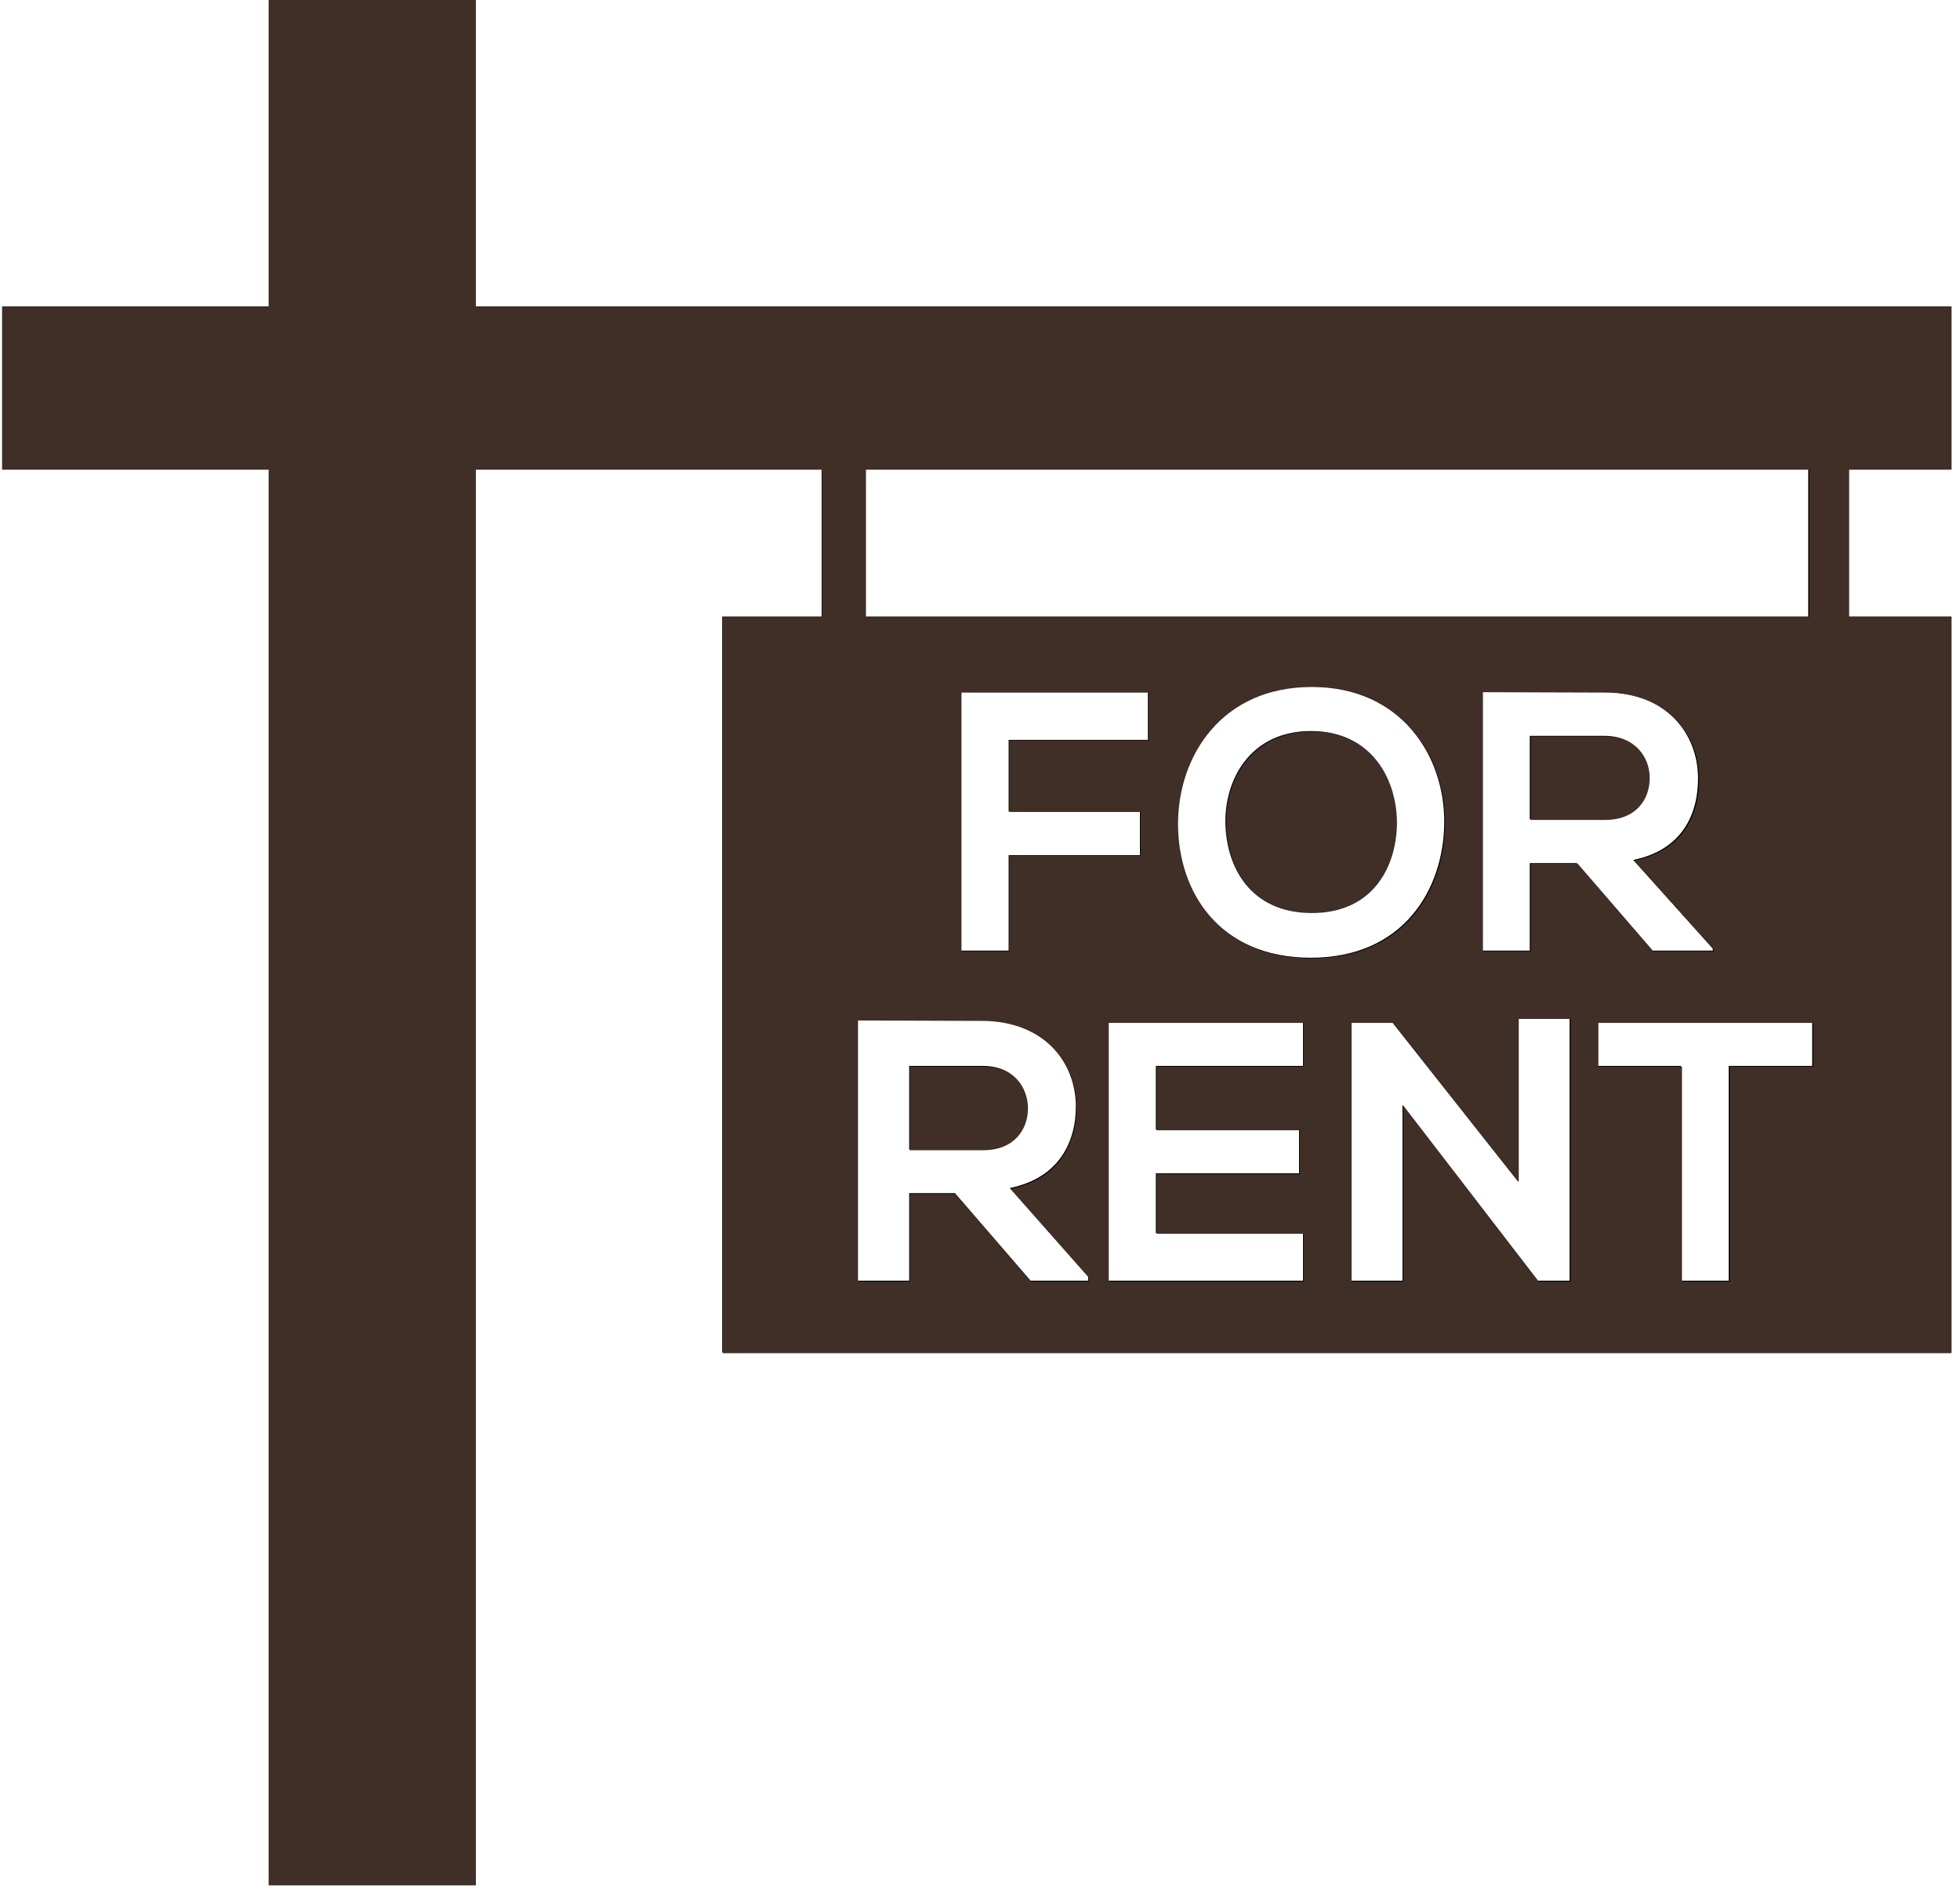 <svg xmlns="http://www.w3.org/2000/svg" xmlns:xlink="http://www.w3.org/1999/xlink" width="308" zoomAndPan="magnify" viewBox="0 0 230.88 223.5" height="298" preserveAspectRatio="xMidYMid meet" version="1.0"><defs><clipPath id="1492510ff9"><path d="M 0.199 0 L 229.934 0 L 229.934 222.254 L 0.199 222.254 Z M 0.199 0 " clip-rule="nonzero"/></clipPath></defs><g clip-path="url(#1492510ff9)"><path fill="#000000" d="M 189.004 96.594 L 180.234 96.594 L 180.234 86.746 L 189.004 86.746 C 192.613 86.746 194.254 89.234 194.254 91.672 C 194.254 94.109 192.707 96.594 189.004 96.594 Z M 154.449 86.184 C 147.23 86.184 144.227 92 144.367 97.156 C 144.508 102.172 147.23 107.562 154.449 107.562 C 161.668 107.562 164.391 102.125 164.484 97.109 C 164.531 92 161.668 86.184 154.449 86.184 Z M 121.02 130.582 C 121.02 128.145 119.379 125.66 115.77 125.66 L 107.094 125.66 L 107.094 135.504 L 115.77 135.504 C 119.426 135.504 121.02 133.02 121.02 130.582 Z M 229.934 72.684 L 229.934 159.414 L 85.059 159.414 L 85.059 72.684 L 96.781 72.684 L 96.781 55.336 L 55.992 55.336 L 55.992 222.234 L 31.609 222.234 L 31.609 55.336 L 0.199 55.336 L 0.199 36.117 L 31.609 36.117 L 31.609 0.016 L 55.992 0.016 L 55.992 36.117 L 229.934 36.117 L 229.934 55.336 L 217.742 55.336 L 217.742 72.684 Z M 101.938 72.684 L 213.055 72.684 L 213.055 55.336 L 101.938 55.336 Z M 118.816 95.656 L 118.816 87.219 L 135.227 87.219 L 135.227 81.59 L 113.191 81.59 L 113.191 112.062 L 118.816 112.062 L 118.816 100.812 L 134.289 100.812 L 134.289 95.656 Z M 128.195 150.508 L 118.957 140.051 C 124.77 138.879 126.738 134.613 126.738 130.441 C 126.738 125.145 122.895 120.316 115.676 120.27 C 110.801 120.27 106.156 120.223 101 120.223 L 101 150.977 L 107.094 150.977 L 107.094 140.66 L 112.488 140.66 L 121.395 150.977 L 128.195 150.977 Z M 153.512 120.504 L 130.539 120.504 C 130.539 130.348 130.539 140.66 130.539 150.977 L 153.512 150.977 L 153.512 145.352 L 136.164 145.352 L 136.164 138.316 L 153.043 138.316 L 153.043 133.16 L 136.164 133.16 L 136.164 125.66 L 153.512 125.66 Z M 154.449 112.906 C 165.234 112.906 170.062 104.984 170.156 97.062 C 170.25 89.047 165 80.934 154.449 80.934 C 143.852 80.934 138.695 89.047 138.695 97.062 C 138.695 105.172 143.664 112.906 154.449 112.906 Z M 184.926 120.035 L 178.828 120.035 L 178.828 139.254 L 164.016 120.504 L 159.137 120.504 L 159.137 150.977 L 165.234 150.977 L 165.234 130.254 L 181.172 150.977 L 184.926 150.977 Z M 185.77 101.75 L 194.676 112.062 L 201.805 112.062 L 201.805 111.828 L 192.426 101.375 C 198.238 100.203 200.066 95.938 200.066 91.766 C 200.066 86.465 196.316 81.637 189.098 81.59 C 184.223 81.59 179.297 81.543 174.609 81.543 L 174.609 112.062 L 180.234 112.062 L 180.234 101.75 Z M 213.523 120.504 C 204.617 120.504 197.113 120.504 188.207 120.504 L 188.207 125.66 L 198.051 125.66 L 198.051 150.977 L 203.68 150.977 L 203.68 125.66 L 213.523 125.66 Z M 213.523 120.504 " fill-opacity="1" fill-rule="nonzero"/><path fill="#402f27" d="M 189.117 96.66 L 180.348 96.66 L 180.348 86.809 L 189.117 86.809 C 192.73 86.809 194.371 89.293 194.371 91.734 C 194.371 94.172 192.824 96.66 189.117 96.66 Z M 154.543 86.246 C 147.32 86.246 144.316 92.062 144.457 97.223 C 144.598 102.242 147.32 107.637 154.543 107.637 C 161.77 107.637 164.488 102.195 164.582 97.176 C 164.629 92.062 161.77 86.246 154.543 86.246 Z M 121.094 130.672 C 121.094 128.23 119.453 125.746 115.84 125.746 L 107.16 125.746 L 107.16 135.598 L 115.84 135.598 C 119.5 135.598 121.094 133.109 121.094 130.672 Z M 230.074 72.734 L 230.074 159.523 L 85.109 159.523 L 85.109 72.734 L 96.84 72.734 L 96.84 55.375 L 56.023 55.375 L 56.023 222.387 L 31.629 222.387 L 31.629 55.375 L 0.199 55.375 L 0.199 36.141 L 31.629 36.141 L 31.629 0.016 L 56.023 0.016 L 56.023 36.141 L 230.074 36.141 L 230.074 55.375 L 217.875 55.375 L 217.875 72.734 Z M 102 72.734 L 213.184 72.734 L 213.184 55.375 L 102 55.375 Z M 118.891 95.723 L 118.891 87.277 L 135.309 87.277 L 135.309 81.648 L 113.258 81.648 L 113.258 112.141 L 118.891 112.141 L 118.891 100.883 L 134.371 100.883 L 134.371 95.723 Z M 128.273 150.609 L 119.031 140.148 C 124.848 138.977 126.816 134.707 126.816 130.531 C 126.816 125.23 122.969 120.398 115.746 120.352 C 110.867 120.352 106.223 120.305 101.062 120.305 L 101.062 151.078 L 107.16 151.078 L 107.16 140.758 L 112.555 140.758 L 121.469 151.078 L 128.273 151.078 Z M 153.605 120.586 L 130.617 120.586 C 130.617 130.438 130.617 140.758 130.617 151.078 L 153.605 151.078 L 153.605 145.449 L 136.246 145.449 L 136.246 138.414 L 153.137 138.414 L 153.137 133.25 L 136.246 133.25 L 136.246 125.746 L 153.605 125.746 Z M 154.543 112.984 C 165.332 112.984 170.164 105.059 170.258 97.129 C 170.352 89.105 165.098 80.988 154.543 80.988 C 143.941 80.988 138.781 89.105 138.781 97.129 C 138.781 105.246 143.754 112.984 154.543 112.984 Z M 185.039 120.117 L 178.938 120.117 L 178.938 139.352 L 164.113 120.586 L 159.234 120.586 L 159.234 151.078 L 165.332 151.078 L 165.332 130.344 L 181.285 151.078 L 185.039 151.078 Z M 185.883 101.82 L 194.797 112.141 L 201.926 112.141 L 201.926 111.906 L 192.543 101.445 C 198.359 100.273 200.191 96.004 200.191 91.828 C 200.191 86.527 196.438 81.695 189.211 81.648 C 184.332 81.648 179.406 81.602 174.715 81.602 L 174.715 112.141 L 180.348 112.141 L 180.348 101.82 Z M 213.656 120.586 C 204.742 120.586 197.234 120.586 188.32 120.586 L 188.32 125.746 L 198.172 125.746 L 198.172 151.078 L 203.801 151.078 L 203.801 125.746 L 213.656 125.746 Z M 213.656 120.586 " fill-opacity="1" fill-rule="nonzero"/></g></svg>